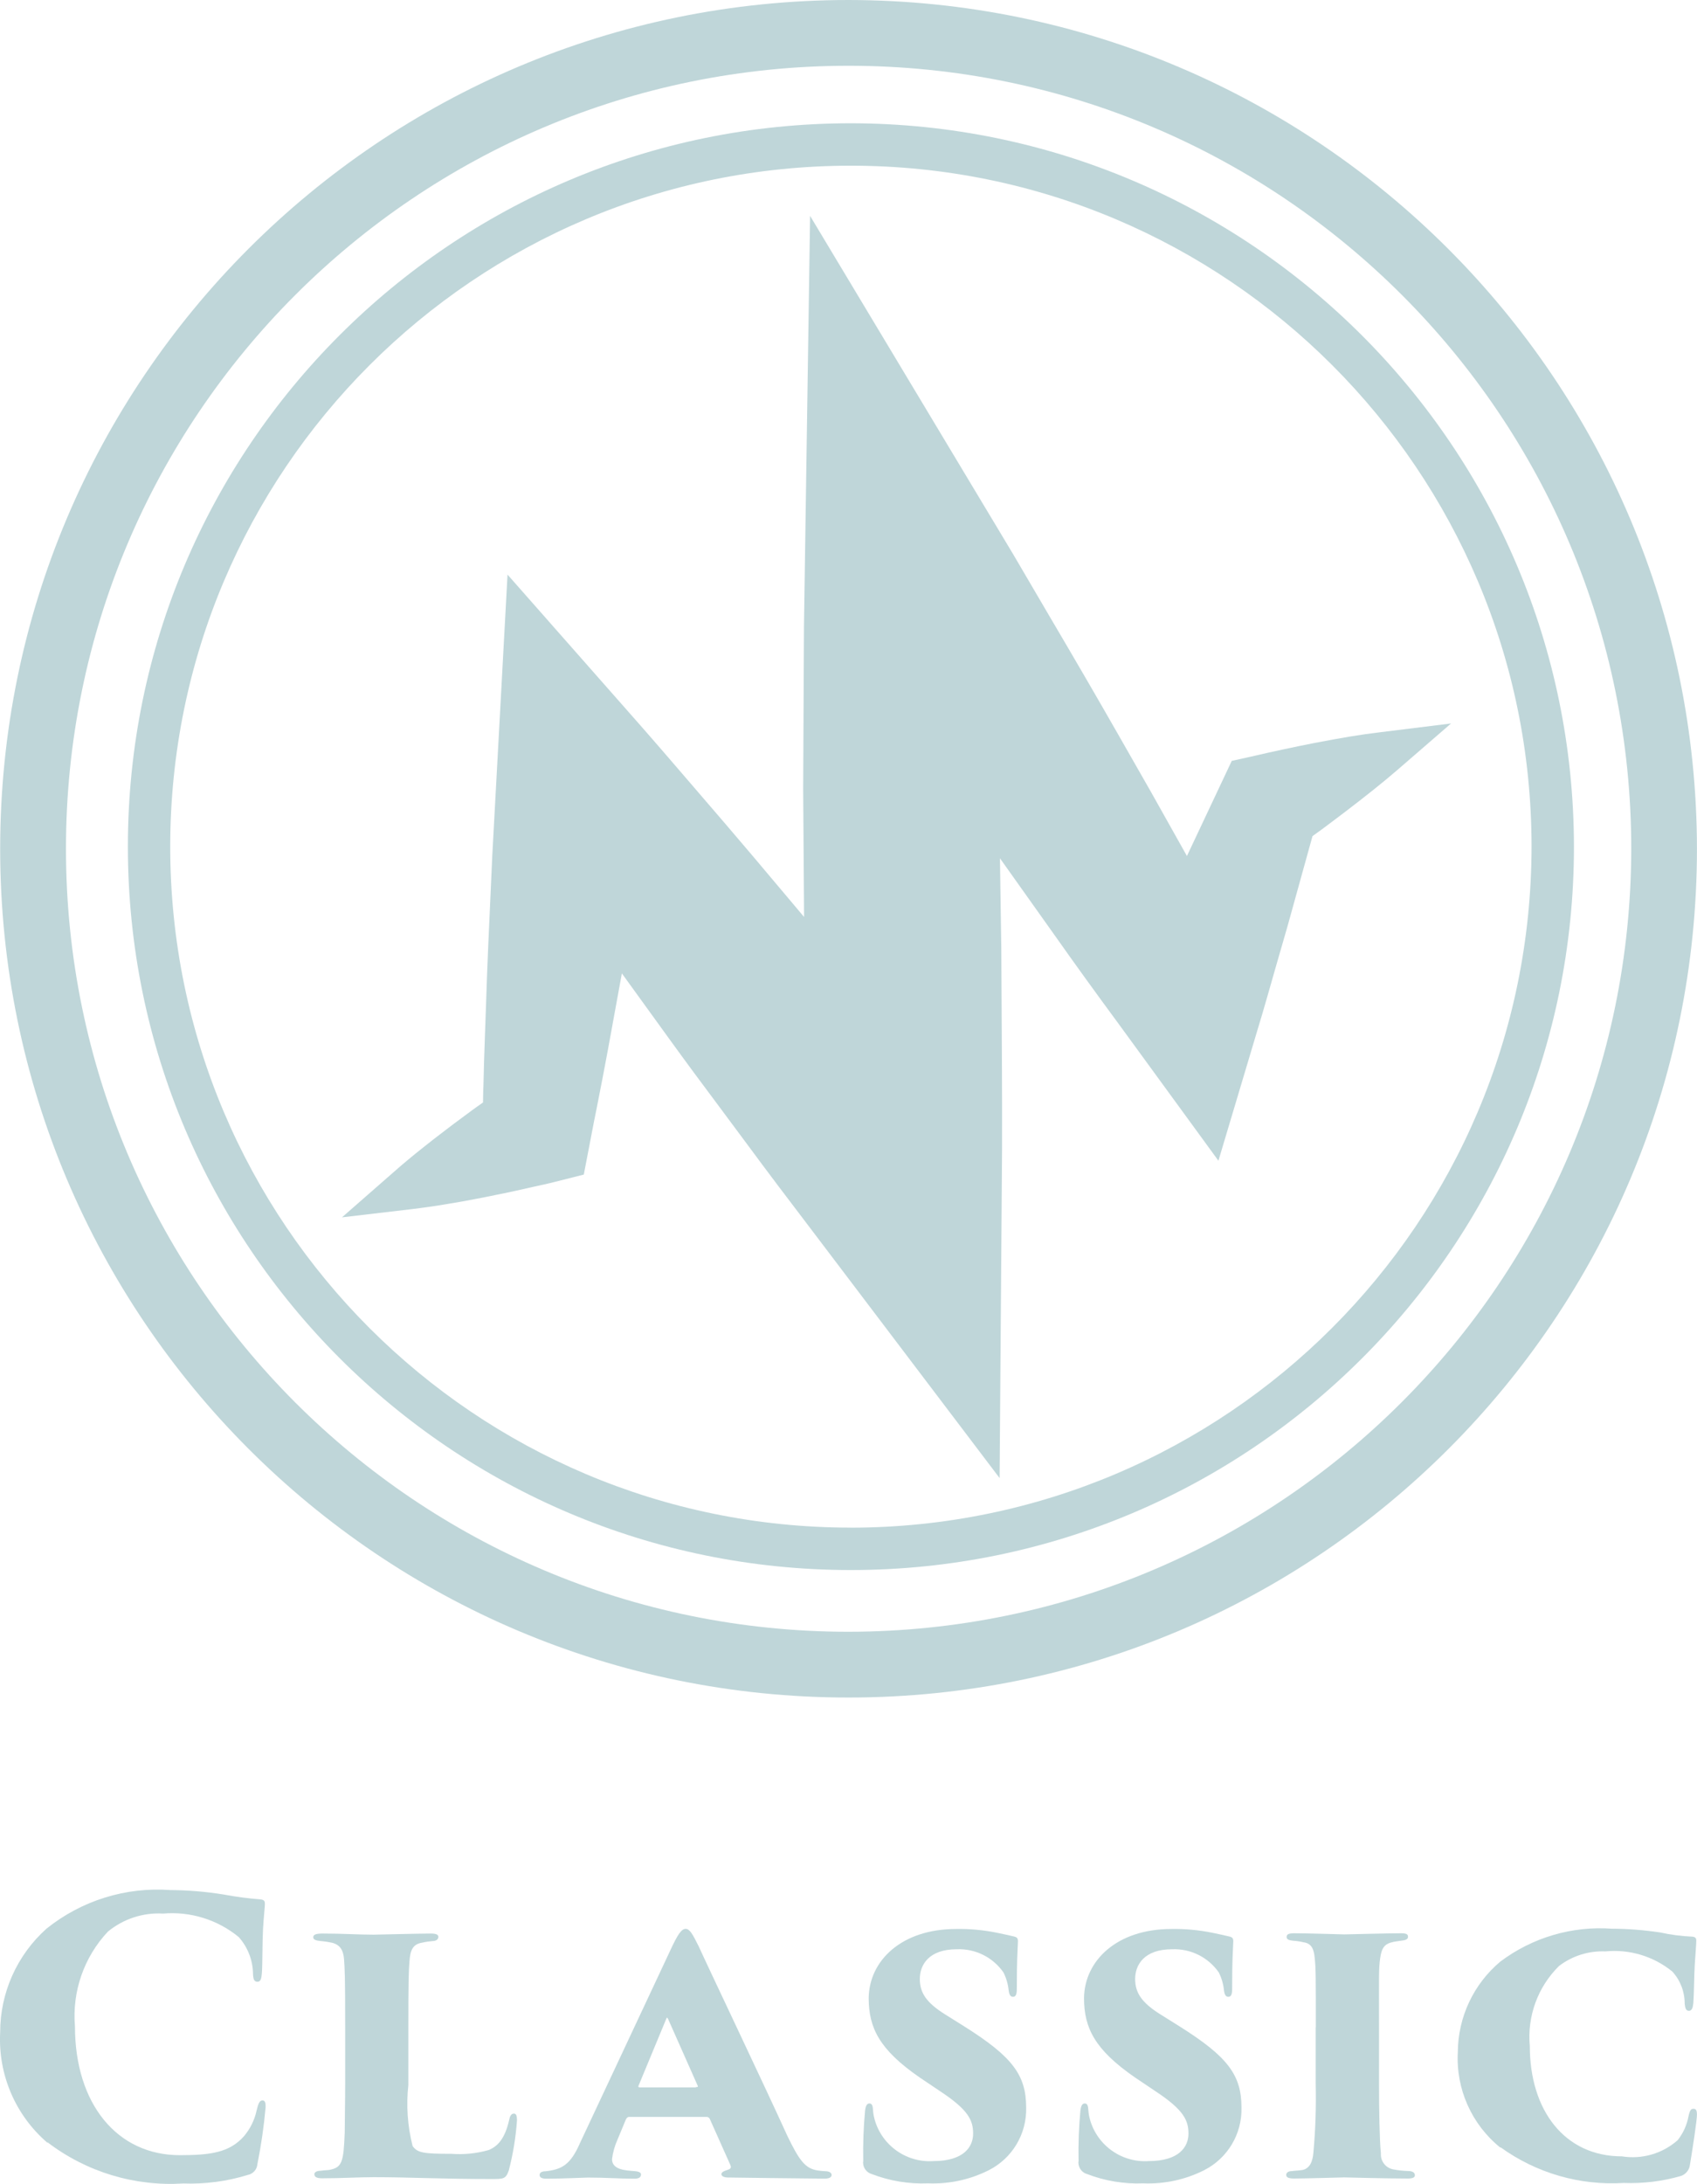 <?xml version="1.0" encoding="UTF-8"?>
<svg id="Layer_2" data-name="Layer 2" xmlns="http://www.w3.org/2000/svg" xmlns:xlink="http://www.w3.org/1999/xlink" viewBox="0 0 301.76 388.16">
  <defs>
    <style>
      .cls-1 {
        isolation: isolate;
      }

      .cls-2 {
        fill: #bfd6d9;
      }

      .cls-2, .cls-3 {
        stroke-width: 0px;
      }

      .cls-3 {
        fill: none;
      }

      .cls-4 {
        clip-path: url(#clippath);
      }
    </style>
    <clipPath id="clippath">
      <rect class="cls-3" x=".03" width="301.72" height="301.72"/>
    </clipPath>
  </defs>
  <g id="Layer_10" data-name="Layer 10">
    <g id="Group_21" data-name="Group 21">
      <g id="Group_14" data-name="Group 14" class="cls-1">
        <g class="cls-4">
          <g id="Group_13" data-name="Group 13">
            <path id="Path_53" data-name="Path 53" class="cls-2" d="M151.32,21.91c-71.01,0-128.58,57.56-128.58,128.56,0,71.01,57.56,128.58,128.56,128.58,71,0,128.57-57.55,128.58-128.55-.08-70.98-57.59-128.5-128.56-128.59M151.32,271.52c-66.85,0-121.04-54.17-121.05-121.02,0-66.85,54.17-121.04,121.02-121.05,66.85,0,121.04,54.17,121.05,121.02v.04c-.08,66.81-54.22,120.94-121.02,121.02M151.32,21.92c-71.01,0-128.58,57.56-128.58,128.56,0,71.01,57.56,128.58,128.56,128.58,71.01,0,128.57-57.55,128.58-128.56-.08-70.98-57.59-128.5-128.56-128.59M151.32,271.52c-66.85,0-121.04-54.17-121.05-121.02,0-66.85,54.17-121.04,121.02-121.05,66.85,0,121.04,54.17,121.05,121.02v.04c-.08,66.81-54.22,120.94-121.02,121.02M151.32,21.92c-71.01,0-128.58,57.56-128.58,128.56,0,71.01,57.56,128.58,128.56,128.58,71.01,0,128.57-57.55,128.58-128.56-.08-70.98-57.59-128.5-128.56-128.59M151.32,271.52c-66.85,0-121.04-54.17-121.05-121.02,0-66.85,54.17-121.04,121.02-121.05,66.85,0,121.04,54.17,121.05,121.02v.04c-.08,66.81-54.22,120.94-121.02,121.02M151.32,21.92c-71.01,0-128.58,57.56-128.58,128.56,0,71.01,57.56,128.58,128.56,128.58,71.01,0,128.57-57.55,128.58-128.56-.08-70.98-57.59-128.5-128.56-128.59M151.32,271.52c-66.85,0-121.04-54.17-121.05-121.02,0-66.85,54.17-121.04,121.02-121.05,66.85,0,121.04,54.17,121.05,121.02v.04c-.08,66.81-54.22,120.94-121.02,121.02M151.32,21.92c-71.01,0-128.58,57.56-128.58,128.56,0,71.01,57.56,128.58,128.56,128.58,71.01,0,128.57-57.55,128.58-128.56-.08-70.98-57.59-128.5-128.56-128.59M151.32,271.52c-66.85,0-121.04-54.17-121.05-121.02,0-66.85,54.17-121.04,121.02-121.05,66.85,0,121.04,54.17,121.05,121.02v.04c-.08,66.81-54.22,120.94-121.02,121.02"/>
            <path id="Path_54" data-name="Path 54" class="cls-2" d="M150.9,0C67.58,0,.03,67.54.03,150.86s67.54,150.86,150.86,150.86,150.86-67.54,150.86-150.86C301.66,67.58,234.18.1,150.9,0M150.9,290.03c-76.86,0-139.17-62.31-139.17-139.17S74.03,11.69,150.9,11.69s139.17,62.31,139.17,139.17c-.09,76.82-62.35,139.08-139.17,139.17"/>
            <path id="Path_55" data-name="Path 55" class="cls-2" d="M177.71,262.66l-34.23-45.16c-3.45-4.53-7.03-9.25-10.48-13.93-1.66-2.25-3.33-4.5-5.01-6.74-3.02-4.03-6.11-8.2-9.11-12.35l-8.3-11.47c-.91,5.02-1.98,10.83-2.47,13.52-.63,3.43-1.3,6.86-1.98,10.3-.36,1.83-.75,3.66-1.08,5.5l-1.24,6.44-5.03,1.27c-1.35.35-2.72.64-4.1.94l-2.17.49c-1.36.32-2.73.59-4.11.87l-2.2.45-1.51.29c-1.65.32-3.31.63-4.99.89-2.26.39-4.45.7-6.55.95l-12.34,1.45,9.35-8.18c1.62-1.43,3.3-2.82,5.12-4.26,1.27-1.03,2.61-2.04,3.94-3.06l1.18-.9,1.83-1.36c1.14-.84,2.26-1.69,3.44-2.5l.22-.16c0-1.14.05-2.18.08-3.19.07-2.74.12-5.21.26-8.64.07-1.88.14-3.76.2-5.64.12-3.47.23-6.95.39-10.42l.72-16.02,2.71-49.91,23.2,26.32c3.4,3.86,6.79,7.82,10.09,11.65,1.82,2.11,3.63,4.22,5.45,6.34,3.32,3.86,6.59,7.75,9.87,11.65l4.12,4.89-.16-22.73.14-28.79,1.09-73.09,36.14,60.19,6.19,10.56c4.97,8.43,8.76,14.96,12.28,21.12l6.03,10.56,6.37,11.35,7.97-16.91,3.39-.75c4.04-.94,7.75-1.73,11.31-2.43,4.64-.89,8.25-1.51,11.7-1.91l12.6-1.56-9.59,8.3c-2.62,2.26-5.48,4.53-9.25,7.41l-1.64,1.24c-1.51,1.13-2.42,1.84-4.16,3.07l-4.44,16.01c-.65,2.26-1.28,4.45-1.92,6.65-1.15,4-2.26,8-3.48,11.98l-6.89,23.06-17.85-24.47c-3.77-5.11-7.6-10.4-11.31-15.66l-9.69-13.63.24,16.07.08,14.42c.05,8.73.11,18.86,0,28.81l-.38,50.84Z"/>
          </g>
        </g>
      </g>
      <g id="Group_20" data-name="Group 20">
        <path id="Path_37" data-name="Path 37" class="cls-2" d="M8.43,380.85c-5.69-4.88-8.79-12.13-8.4-19.61-.01-7.04,2.99-13.75,8.24-18.44,6.22-4.99,14.1-7.45,22.05-6.86,3.17.02,6.33.29,9.45.79,2.17.41,4.37.7,6.58.87.75.08.75.46.75.87,0,.54-.2,2.13-.33,4.41s-.08,6.12-.2,7.78c-.08,1-.2,1.58-.79,1.58s-.75-.46-.79-1.41c-.03-2.41-.93-4.73-2.53-6.53-3.77-3.1-8.6-4.6-13.46-4.18-3.55-.21-7.06.94-9.81,3.2-4.26,4.53-6.39,10.66-5.86,16.85,0,13.72,7.45,22.89,18.64,22.89,5.45,0,8.86-.46,11.44-3.4,1.08-1.29,1.84-2.82,2.2-4.46.33-1.38.54-1.87,1.08-1.87s.54.66.54,1.21c-.3,3.4-.79,6.77-1.46,10.12-.08.96-.79,1.75-1.74,1.92-3.7,1.14-7.57,1.65-11.44,1.51-8.67.55-17.24-2.05-24.14-7.32l-.02.09Z"/>
        <path id="Path_38" data-name="Path 38" class="cls-2" d="M72.62,370.51c-.41,3.66-.16,7.36.75,10.93.87,1.21,1.92,1.38,6.91,1.38,2.21.17,4.44-.06,6.58-.66,1.67-.66,2.92-2.07,3.66-5.28.13-.66.33-1.21.87-1.21.41,0,.54.41.54,1.21-.21,3.01-.7,5.99-1.46,8.91-.54,1.51-.92,1.51-3.12,1.51-8.98,0-14.52-.33-20.84-.33-2.79,0-5.79.2-9.2.2-.92,0-1.41-.2-1.41-.75,0-.26.33-.59,1.12-.59.59-.08.75-.08,1.41-.13,2.41-.41,2.66-1.34,2.87-6.66,0-2.26.08-5.45.08-8.65v-10.04c0-9.58-.08-10.24-.2-12.11-.13-1.58-.66-2.53-2.07-2.92-.73-.16-1.46-.27-2.2-.33-.66-.08-1.21-.2-1.21-.66s.46-.66,1.67-.66c3.58,0,6.53.2,9.05.2.33,0,8.06-.2,10.19-.2,1.08,0,1.34.26,1.34.59,0,.54-.54.75-1.08.75-.6.05-1.21.14-1.8.28-1.67.26-2.13,1.34-2.26,3.38-.13,1.87-.2,2.74-.2,12.45v9.45l.03-.04Z"/>
        <path id="Path_39" data-name="Path 39" class="cls-2" d="M111.9,376.25c-.41,0-.59.41-.66.59l-1.41,3.4c-.51,1.12-.85,2.31-1,3.53,0,1.95,2.53,2,4.07,2.13.87.08,1.08.33,1.08.59,0,.46-.33.75-1.12.75-2.92,0-4.92-.2-8.3-.2-.66,0-4.53.2-7.4.2-.92,0-1.21-.28-1.21-.66s.33-.66,1.08-.66c2.87-.33,4.41-1.12,6.12-5.05l15.98-34.08c1.41-3.07,2.07-3.95,2.79-3.95s1.21.87,2.33,3.12c1.46,3.25,11.77,24.89,15.77,33.7,2.07,4.25,3.12,5.79,5.4,6.12.44.07.89.11,1.34.13.75,0,1.12.33,1.12.66,0,.46-.54.66-1.21.66-6.74-.08-13.65-.13-17.18-.2-.79,0-1.21-.26-1.21-.59s.41-.54.79-.66c.54-.2,1.12-.26.79-1l-3.66-8.19c-.1-.2-.31-.33-.54-.33h-13.77ZM123.73,370.97c.41,0,.41-.13.33-.26l-5.28-11.9c-.2-.33-.2-.2-.33.08l-4.92,11.86c-.08.2.08.26.2.26h9.99v-.03Z"/>
        <path id="Path_40" data-name="Path 40" class="cls-2" d="M154.84,386.36c-.94-.36-1.5-1.34-1.34-2.33-.06-2.97.05-5.95.33-8.91.13-1.08.46-1.25.79-1.25s.54.26.59.87.08,1,.2,1.51c1.11,4.86,5.59,8.19,10.56,7.86,5.4,0,7.07-2.53,7.07-4.87s-.79-4.2-5.86-7.54l-3.66-2.46c-7.12-4.92-9.05-8.78-9.05-14.11.08-6.66,5.86-12.27,15.52-12.27,2.43-.05,4.86.18,7.25.66.92.2,2,.41,3.02.66.59.13.75.33.75.87-.08,2.13-.2,3.12-.2,8.45,0,1-.2,1.41-.66,1.41-.33,0-.66-.13-.79-1.12-.11-1.11-.42-2.2-.92-3.2-1.88-2.71-5.01-4.26-8.3-4.13-4.99,0-6.58,2.79-6.58,5.28s1.21,4.25,4.53,6.32l3.4,2.13c8.58,5.4,10.98,8.65,10.98,14.44.11,4.68-2.48,9-6.66,11.11-3.34,1.68-7.05,2.48-10.78,2.33-3.43.14-6.86-.43-10.06-1.67l-.13-.05Z"/>
        <path id="Path_41" data-name="Path 41" class="cls-2" d="M193.12,386.36c-.94-.37-1.49-1.34-1.33-2.33-.06-2.97.05-5.95.33-8.91.13-1.08.46-1.25.79-1.25s.54.26.59.87.08,1,.2,1.51c1.11,4.86,5.59,8.19,10.56,7.86,5.4,0,7.07-2.53,7.07-4.87s-.79-4.2-5.86-7.54l-3.66-2.46c-7.12-4.92-9.05-8.78-9.05-14.11.08-6.66,5.86-12.27,15.52-12.27,2.43-.05,4.86.18,7.25.66.92.2,2,.41,3.02.66.59.13.75.33.75.87-.08,2.13-.2,3.12-.2,8.45,0,1-.2,1.41-.66,1.41-.33,0-.66-.13-.79-1.12-.11-1.11-.42-2.2-.92-3.2-1.88-2.71-5.01-4.26-8.3-4.13-4.99,0-6.58,2.79-6.58,5.28s1.21,4.25,4.53,6.32l3.4,2.13c8.58,5.4,10.98,8.65,10.98,14.44.11,4.68-2.48,9-6.66,11.11-3.34,1.68-7.05,2.48-10.78,2.33-3.43.14-6.86-.43-10.06-1.67l-.14-.05Z"/>
        <path id="Path_42" data-name="Path 42" class="cls-2" d="M233.98,360.33c0-8.98,0-10.56-.2-12.32-.13-1.51-.54-2.61-2-2.79-.61-.15-1.24-.24-1.87-.28-.79-.08-1.12-.26-1.12-.66s.2-.66,1.34-.66c2.33,0,8.73.2,8.91.2.33,0,7.86-.2,10.12-.2,1.08,0,1.21.26,1.21.66s-.46.59-1.21.66c-.59.08-.66.08-1.33.2-1.58.33-2.13.95-2.41,2.92s-.2,3.25-.2,12.24v10.12c0,4.41.08,9.86.33,12.32-.1,1.42.92,2.68,2.33,2.87.81.15,1.63.24,2.46.26,1,0,1.25.41,1.25.75s-.26.59-1.25.59c-4.12,0-10.98-.2-11.31-.2-.13,0-7.07.2-8.91.2-1,0-1.41-.2-1.41-.66,0-.33.33-.66,1-.66.54-.08,1.12-.08,1.92-.2,1.25-.28,1.8-1.46,1.92-3.12.37-4.03.5-8.07.41-12.11v-10.14l.04.03Z"/>
        <path id="Path_43" data-name="Path 43" class="cls-2" d="M266.77,381.7c-5.1-4.12-7.91-10.44-7.54-16.98.04-6.2,2.8-12.07,7.54-16.05,5.7-4.3,12.77-6.38,19.89-5.86,2.85.01,5.7.24,8.52.66,1.9.42,3.84.67,5.79.75.66.08.66.46.66.79,0,.46-.13,2.13-.26,4.07s-.13,5.28-.26,6.91c-.08.87-.26,1.41-.79,1.41s-.66-.46-.75-1.25c.01-2.12-.77-4.17-2.2-5.73-3.34-2.72-7.62-4-11.9-3.58-2.97-.12-5.88.79-8.24,2.59-3.78,3.72-5.69,8.95-5.2,14.23,0,11.44,6.19,19.61,16.38,19.61,3.57.57,7.2-.48,9.91-2.87.97-1.22,1.63-2.67,1.92-4.2.26-1.21.46-1.38.92-1.38s.59.38.59,1c0,1.12-.79,6.19-1.25,8.98-.11.9-.73,1.65-1.58,1.95-3.31.96-6.75,1.38-10.19,1.25-7.8.49-15.53-1.75-21.87-6.32l-.08.02Z"/>
      </g>
    </g>
  </g>
</svg>